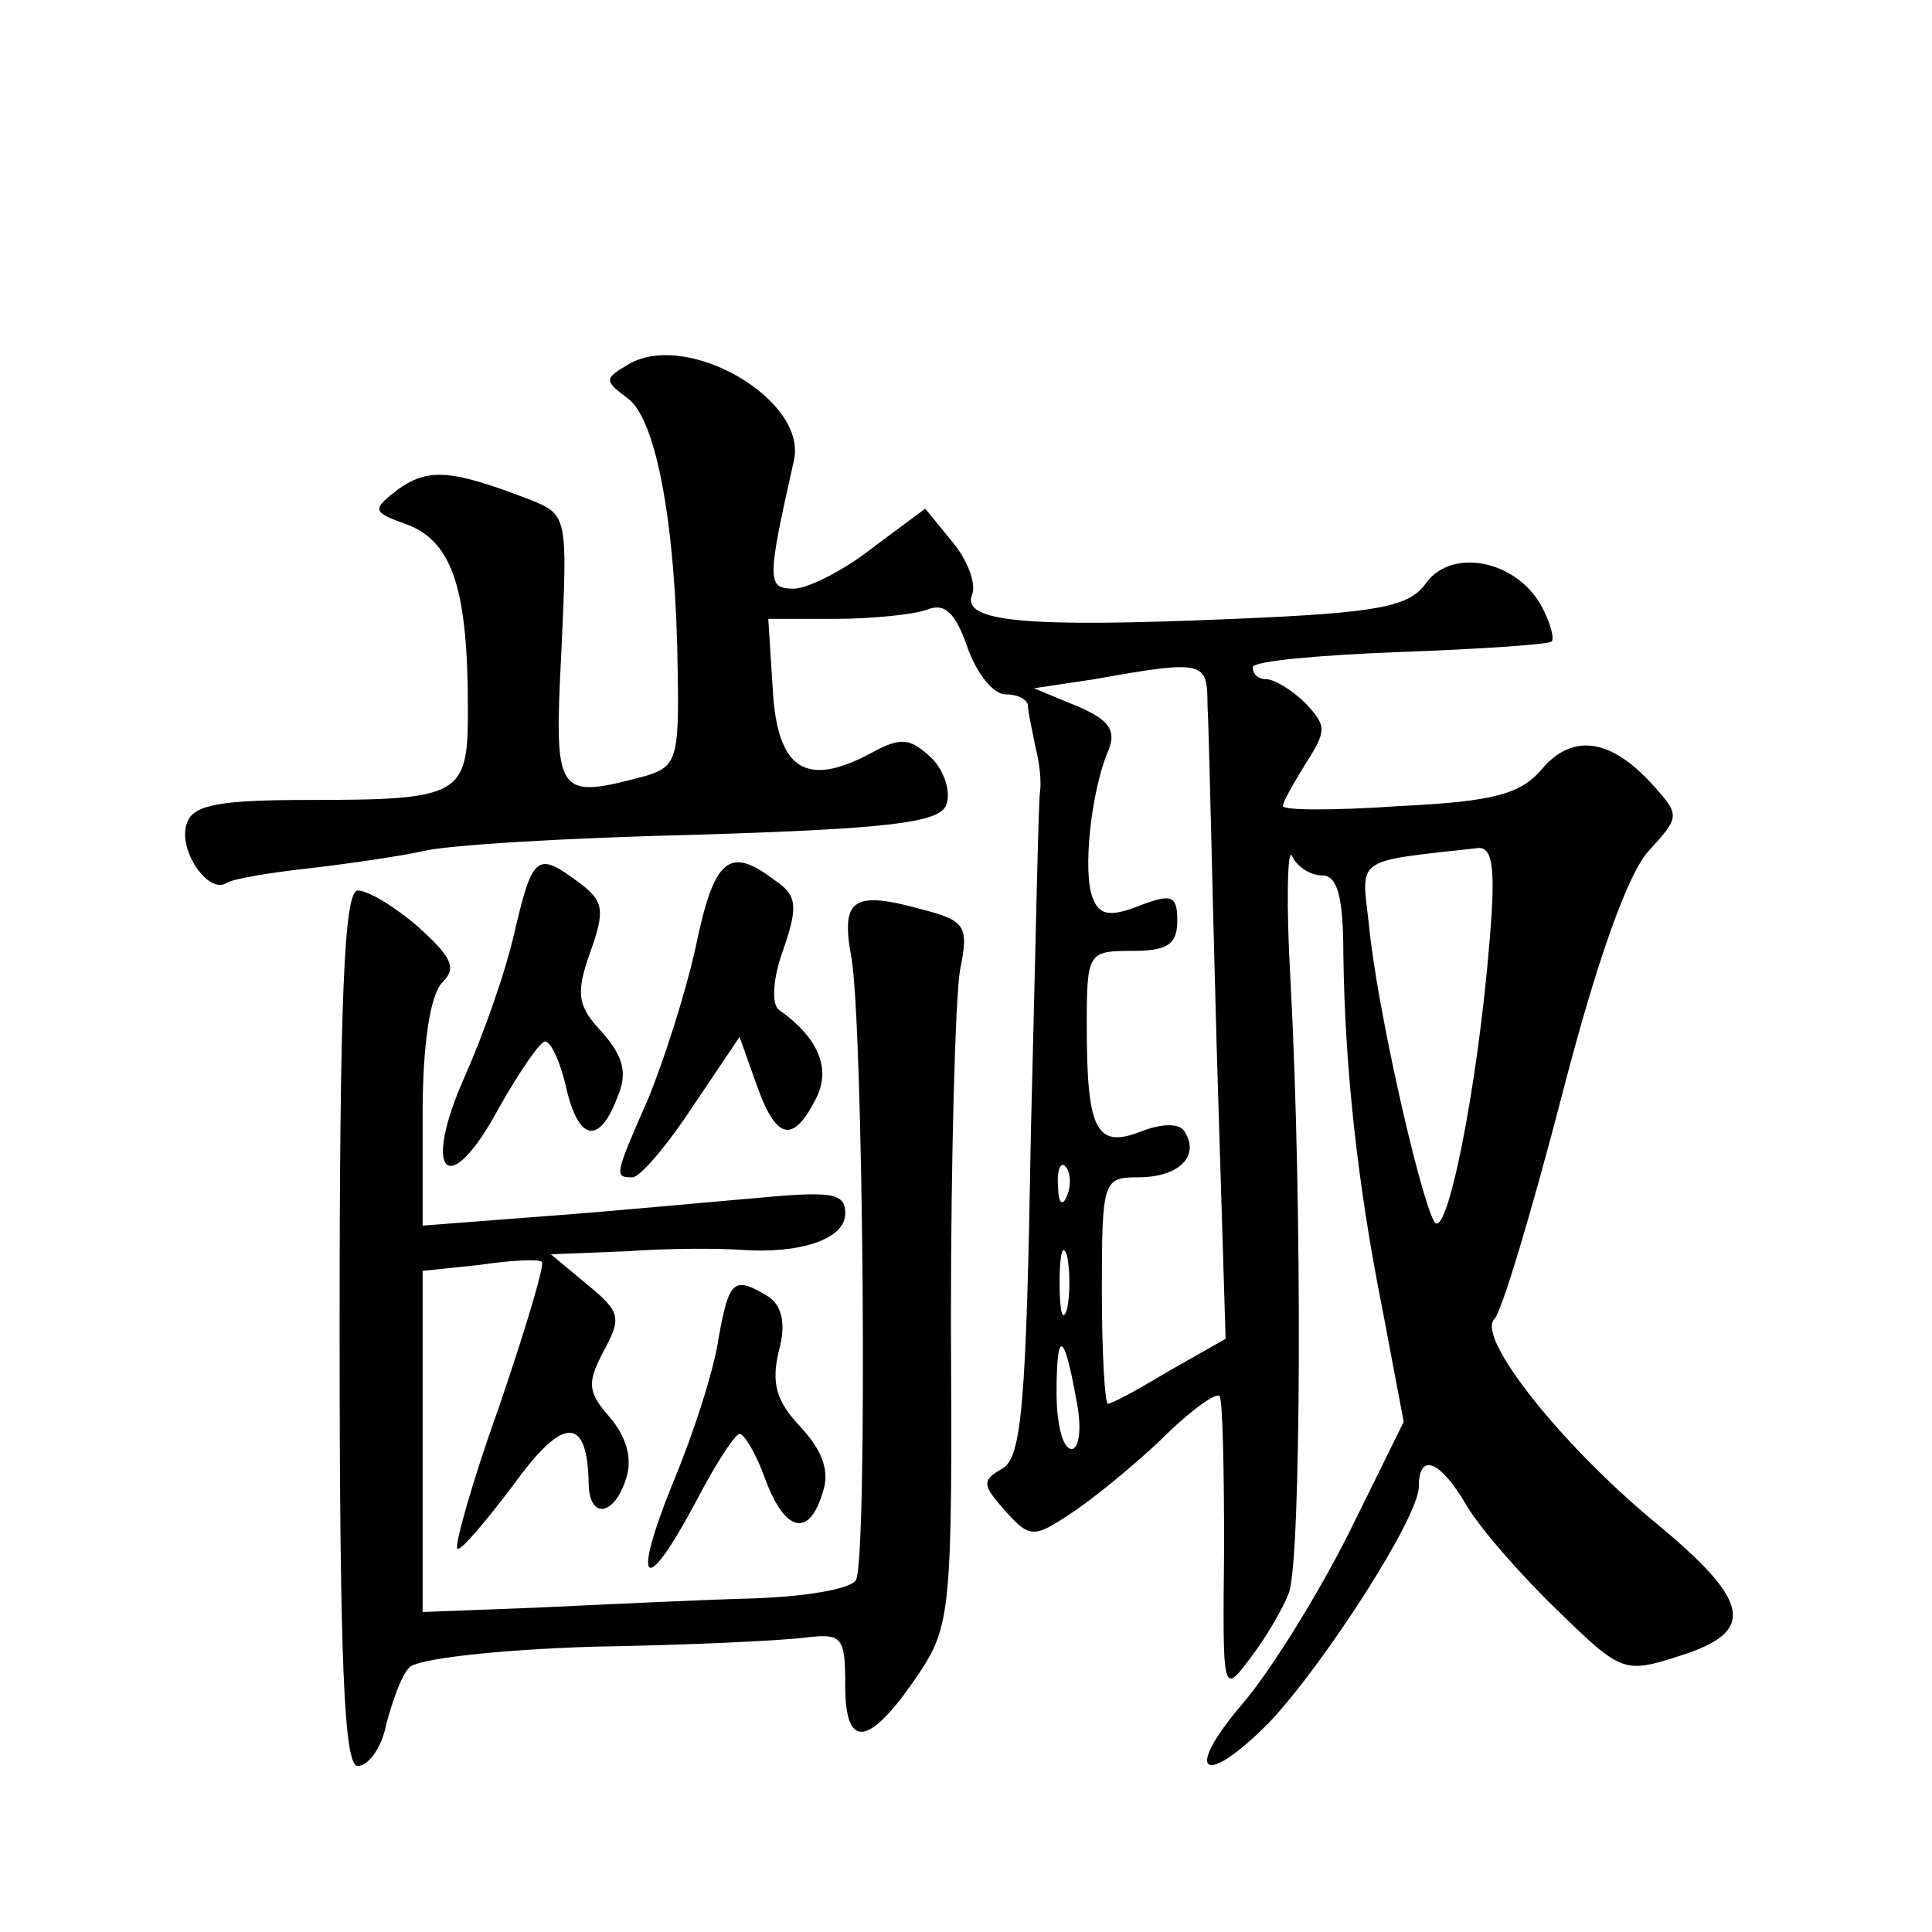 <?xml version="1.0" standalone="no"?>
<!DOCTYPE svg PUBLIC "-//W3C//DTD SVG 20010904//EN"
 "http://www.w3.org/TR/2001/REC-SVG-20010904/DTD/svg10.dtd">
<svg version="1.0" xmlns="http://www.w3.org/2000/svg"
 width="128pt" height="128pt" viewBox="0 0 128 128"
 preserveAspectRatio="xMidYMid meet">
<g transform="translate(0,128) scale(0.1,-0.1)"
fill="#0" stroke="none">
<path d="M417 1039 c-17 -10 -17 -11 -1 -23 19 -14 32 -85 33 -182 1 -56 -1 -62
-21 -68 -60 -16 -61 -14 -56 84 4 88 4 89 -21 99 -52 20 -67 21 -87 7 -18 -14 -18
-15 7 -24 29 -12 39 -43 39 -122 0 -57 -4 -60 -106 -60 -57 0 -76 -3 -80 -15 -7
-17 14 -48 26 -40 5 3 30 7 57 10 26 3 59 8 73 11 14 4 96 9 183 11 127 4 160 8
164 20 3 8 -1 22 -10 31 -14 13 -20 14 -40 3 -43 -23 -62 -11 -65 42 l-3 47 45
0 c24 0 52 3 60 6 12 5 19 -2 27 -25 6 -17 17 -31 25 -31 8 0 14 -3 15 -7 0 -5
3 -17 5 -28 3 -11 4 -24 3 -30 -1 -5 -3 -107 -6 -225 -3 -179 -6 -216 -19 -223
-14 -8 -13 -11 2 -28 16 -18 19 -18 43 -2 14 9 41 31 60 49 19 19 37 32 39 29 2
-2 3 -47 3 -101 -1 -96 -1 -97 17 -73 10 13 22 33 26 44 8 22 9 256 1 405 -3 52
-2 89 1 83 3 -7 12 -13 20 -13 10 0 14 -14 14 -52 1 -74 9 -151 26 -236 l14 -74
-36 -73 c-20 -40 -52 -92 -71 -114 -40 -47 -25 -56 19 -11 37 40 98 135 98 155
0 23 14 18 32 -13 9 -15 36 -46 60 -69 42 -41 44 -42 81 -30 51 16 47 36 -16 88
-63 52 -119 123 -107 135 5 5 25 72 45 149 23 89 44 148 58 162 20 22 20 23 2 43
-28 31 -53 34 -73 11 -14 -17 -32 -22 -94 -25 -43 -3 -78 -3 -78 0 0 3 7 15 15
28 14 22 14 25 0 40 -9 9 -21 16 -26 16 -5 0 -9 3 -9 8 0 4 44 8 97 10 54 2 99
5 101 7 2 2 -1 13 -7 24 -17 30 -59 38 -76 15 -11 -16 -31 -20 -127 -24 -139 -6
-181 -2 -174 16 3 7 -3 23 -13 35 l-18 22 -35 -26 c-19 -15 -43 -27 -52 -27 -18
0 -18 5 0 85 9 40 -70 86 -109 64z m383 -226 c1 -16 3 -116 6 -224 l6 -196 -37
-21 c-20 -12 -38 -22 -41 -22 -2 0 -4 34 -4 75 0 73 1 75 24 75 27 0 41 14 31 30
-3 6 -15 6 -30 0 -29 -11 -35 2 -35 71 0 48 1 49 30 49 23 0 30 4 30 20 0 17 -4
18 -25 10 -20 -8 -27 -6 -31 5 -7 17 -1 71 10 97 6 14 1 21 -20 30 l-29 12 40 6
c73 13 75 12 75 -17z m187 -155 c-8 -100 -29 -203 -37 -187 -10 19 -38 143 -43
196 -5 45 -11 42 71 51 11 2 13 -12 9 -60z m-280 -170 c-3 -8 -6 -5 -6 6 -1 11
2 17 5 13 3 -3 4 -12 1 -19z m0 -75 c-3 -10 -5 -2 -5 17 0 19 2 27 5 18 2 -10 2
-26 0 -35z m6 -60 c4 -19 2 -33 -3 -33 -6 0 -10 17 -10 37 0 43 5 41 13 -4z M341
663 c-6 -27 -21 -69 -33 -96 -29 -65 -11 -83 22 -22 14 25 28 45 31 45 4 0 10 -13
14 -30 8 -36 22 -39 34 -7 7 16 4 27 -10 43 -16 17 -18 25 -8 53 10 28 9 34 -7
46 -28 21 -31 19 -43 -32z M461 653 c-7 -32 -22 -78 -32 -102 -22 -50 -22 -51 -10
-51 5 0 23 21 40 47 l31 46 11 -31 c13 -37 24 -40 39 -11 11 20 3 41 -24 60 -5
4 -4 21 3 40 10 29 9 36 -6 46 -30 23 -40 14 -52 -44z M225 400 c0 -223 3 -290
12 -290 7 0 16 12 19 28 4 15 10 32 15 37 4 6 59 12 121 14 62 1 125 4 141 6 25
3 27 1 27 -32 0 -43 16 -40 48 7 22 33 23 42 22 235 0 110 3 214 6 232 6 30 4 33
-27 41 -44 12 -52 6 -45 -32 8 -43 11 -401 3 -413 -4 -6 -35 -11 -69 -12 -35 -1
-98 -4 -140 -6 l-78 -3 0 113 0 113 38 4 c20 3 39 4 41 2 2 -2 -11 -45 -28 -95
-18 -50 -30 -93 -28 -95 2 -2 18 17 37 42 33 46 49 46 50 2 0 -25 17 -23 25 3 4
13 0 27 -11 40 -15 17 -15 23 -4 44 12 22 11 26 -11 44 l-24 20 50 2 c28 2 61 2
75 1 40 -3 70 7 70 24 0 14 -9 15 -62 10 -35 -3 -98 -9 -140 -12 l-78 -6 0 74 c0
46 5 79 13 87 10 10 6 17 -16 37 -15 13 -33 24 -40 24 -9 0 -12 -72 -12 -290z M476
393 c-3 -21 -17 -64 -30 -95 -28 -69 -19 -77 15 -13 13 25 26 45 29 45 3 0 11 -13
17 -30 13 -35 29 -39 38 -9 5 14 0 28 -15 44 -16 17 -19 29 -14 50 5 18 2 30 -7
36 -23 14 -26 11 -33 -28z"/>
</g>
</svg>
